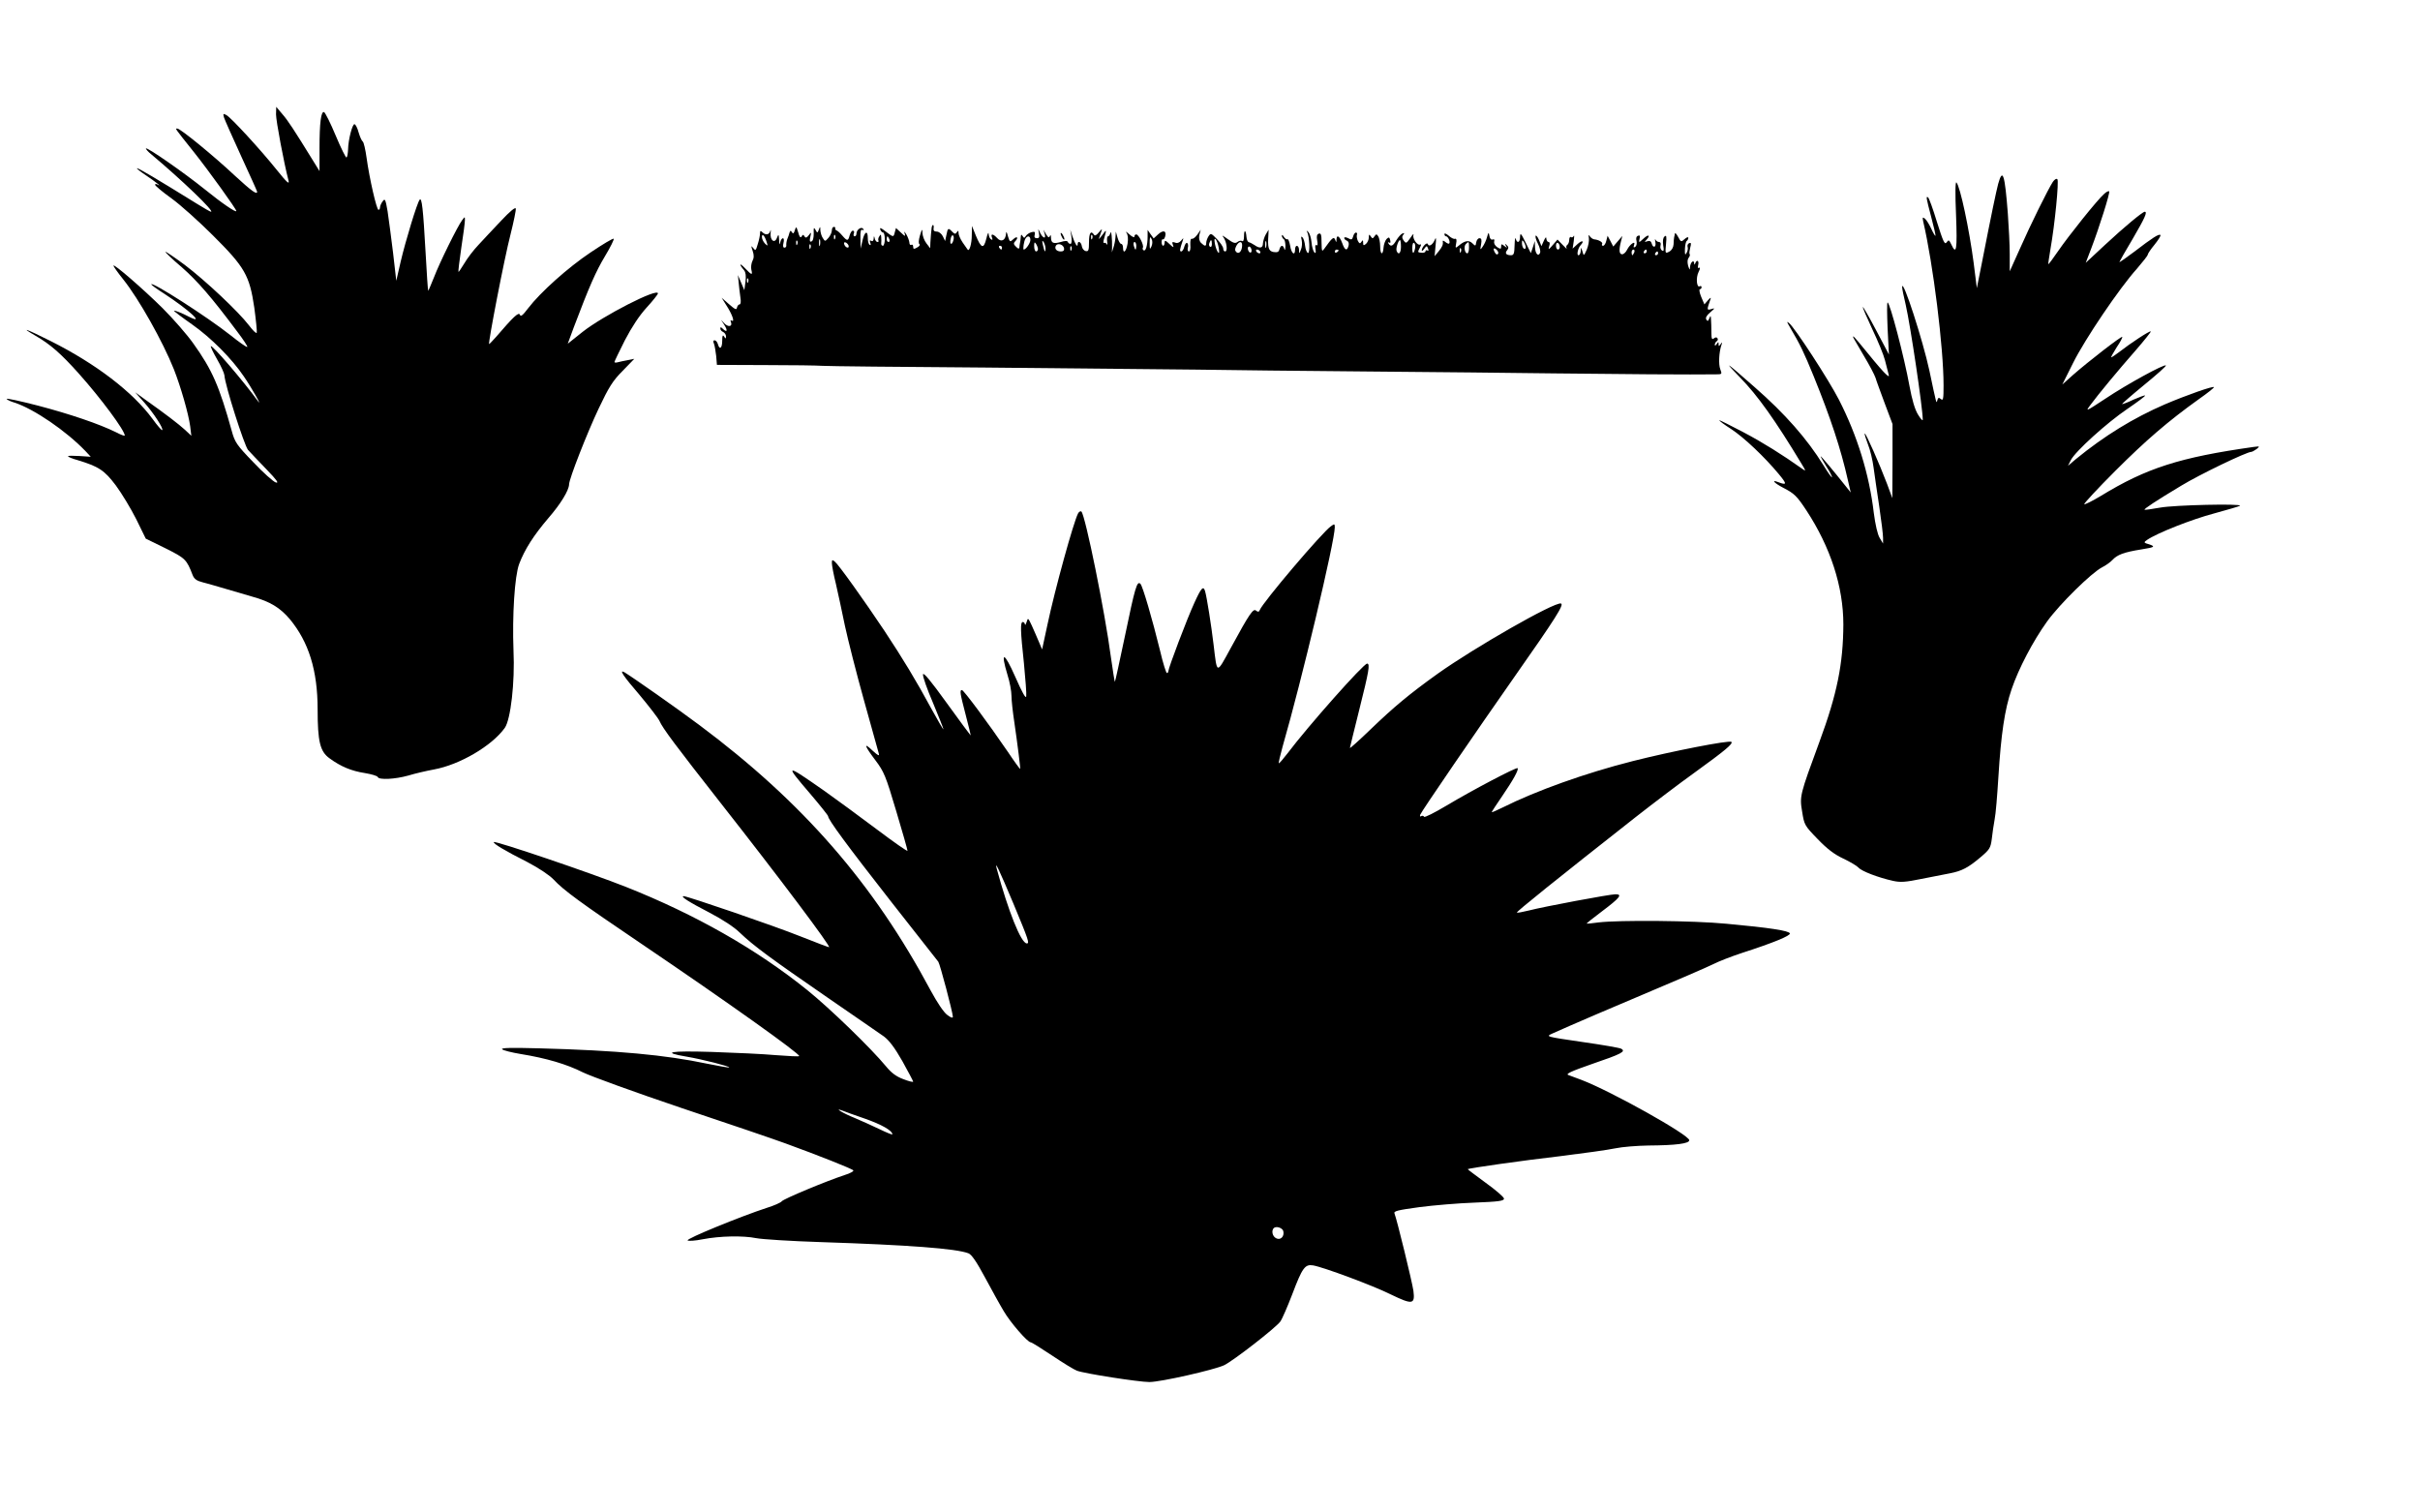  <svg version="1.0" xmlns="http://www.w3.org/2000/svg"
 width="1280pt" height="800pt" viewBox="0 0 1280 800"
 preserveAspectRatio="xMidYMid meet"><g transform="translate(0,800) scale(0.1,-0.1)"
fill="#000000" stroke="none">
<path d="M1460 7395 c0 -34 41 -254 66 -350 6 -23 -8 -11 -61 55 -88 110 -243
278 -267 291 -18 10 -19 8 -13 -13 4 -12 45 -105 91 -205 46 -100 84 -184 84
-187 0 -18 -30 4 -118 85 -112 105 -288 249 -304 249 -12 0 -19 9 88 -125 78
-98 224 -301 224 -311 0 -11 -79 43 -170 117 -107 86 -301 221 -308 214 -2 -2
10 -17 29 -32 162 -136 336 -303 315 -303 -4 0 -37 19 -74 42 -218 135 -308
188 -317 188 -5 0 15 -16 45 -36 51 -34 92 -67 63 -50 -7 4 -13 3 -13 -1 0 -5
39 -38 88 -73 48 -35 146 -123 218 -195 169 -168 194 -212 219 -382 9 -67 15
-127 13 -133 -2 -6 -20 11 -41 39 -57 74 -229 236 -340 320 -54 40 -100 71
-102 69 -2 -2 36 -39 86 -81 84 -74 158 -159 293 -340 33 -43 57 -80 54 -82
-3 -3 -43 25 -89 62 -121 96 -419 287 -419 269 0 -3 30 -25 68 -49 130 -85
220 -167 133 -123 -38 20 -81 37 -81 32 0 -2 43 -35 96 -72 101 -71 210 -181
273 -274 41 -59 104 -171 74 -130 -76 105 -240 296 -248 289 -2 -3 13 -34 33
-69 21 -36 38 -74 39 -85 3 -52 105 -371 125 -395 13 -14 56 -60 97 -102 55
-57 68 -75 50 -70 -13 4 -67 52 -119 107 -88 91 -98 106 -114 165 -66 237
-103 323 -204 464 -31 44 -104 128 -162 186 -103 102 -260 238 -260 225 0 -4
23 -37 52 -73 83 -104 209 -328 268 -476 36 -92 77 -234 86 -301 l6 -50 -33
31 c-34 31 -103 84 -209 159 l-55 40 48 -54 c49 -55 103 -138 95 -146 -2 -3
-26 24 -51 59 -105 143 -300 292 -539 412 -130 65 -166 78 -80 28 78 -45 134
-94 228 -199 118 -132 244 -302 244 -329 0 -3 -21 4 -47 18 -87 43 -242 96
-414 141 -93 24 -167 40 -164 35 3 -5 22 -14 43 -20 101 -33 272 -149 375
-257 l27 -29 -60 4 c-33 2 -60 2 -60 -1 0 -4 22 -13 48 -20 115 -35 144 -54
205 -135 31 -42 80 -123 108 -179 l50 -102 104 -51 c106 -53 112 -59 144 -142
8 -20 21 -30 53 -38 24 -6 79 -22 123 -35 44 -13 107 -31 140 -41 94 -26 146
-58 198 -119 100 -121 147 -271 147 -477 0 -171 13 -223 63 -259 60 -44 116
-67 187 -78 36 -6 66 -15 68 -21 6 -16 91 -12 162 8 36 11 97 25 135 32 137
25 307 125 375 220 31 44 54 241 46 410 -7 184 6 394 30 457 29 77 78 153 154
242 66 76 109 147 110 179 0 29 96 273 156 400 54 114 75 148 127 200 l62 64
-35 -7 c-19 -3 -43 -9 -52 -11 -10 -3 -18 -2 -18 1 0 4 25 55 55 115 37 71 76
130 115 173 33 36 60 70 60 75 0 31 -290 -118 -398 -203 l-79 -63 32 87 c82
217 117 296 165 376 29 48 49 89 46 92 -3 4 -58 -29 -122 -72 -121 -81 -266
-211 -331 -296 -28 -37 -39 -46 -43 -34 -6 17 -35 -11 -127 -118 -18 -20 -34
-37 -36 -37 -7 0 81 456 113 579 17 68 30 130 28 138 -2 9 -31 -15 -77 -64
-40 -43 -95 -100 -120 -128 -26 -27 -60 -72 -75 -98 -16 -26 -30 -47 -31 -45
-2 2 5 59 15 128 11 69 19 134 19 145 0 20 0 20 -15 0 -24 -32 -119 -224 -149
-303 -16 -39 -29 -71 -30 -70 -2 2 -8 93 -14 203 -13 234 -20 291 -31 279 -13
-14 -75 -218 -101 -329 l-23 -100 -17 148 c-10 82 -23 180 -29 220 -11 64 -14
69 -26 52 -8 -10 -14 -25 -14 -32 0 -7 -4 -13 -8 -13 -10 0 -48 166 -63 275
-6 44 -15 82 -20 86 -5 3 -15 24 -22 48 -6 23 -16 43 -22 44 -11 2 -33 -81
-34 -134 -1 -20 -4 -39 -8 -42 -3 -4 -29 48 -57 115 -28 67 -56 123 -62 125
-16 5 -24 -55 -24 -192 l0 -120 -31 50 c-103 167 -136 218 -166 252 l-32 38
-1 -40z"/>
<path d="M10569 7028 c-11 -42 -35 -156 -86 -417 l-27 -135 -17 135 c-23 175
-71 403 -91 424 -6 6 -7 -60 -2 -172 7 -184 2 -215 -25 -156 -12 25 -14 26
-25 11 -10 -14 -18 3 -51 108 -21 69 -42 127 -47 130 -12 8 -10 -2 17 -105 14
-52 24 -96 22 -98 -2 -2 -12 15 -22 37 -10 22 -25 46 -33 53 -13 10 -14 8 -10
-13 53 -226 108 -669 108 -869 0 -71 -2 -82 -14 -72 -11 10 -15 8 -19 -6 -5
-21 -4 -23 -42 157 -34 158 -141 489 -144 443 -1 -7 8 -50 19 -96 25 -110 90
-547 90 -607 0 -8 -11 4 -25 27 -17 27 -32 80 -45 150 -28 155 -104 443 -116
443 -4 0 -3 -62 0 -137 l7 -138 -67 127 c-37 70 -69 126 -71 124 -2 -2 21 -55
50 -117 30 -63 60 -136 67 -164 7 -27 15 -59 18 -70 5 -18 4 -19 -12 -5 -10 8
-52 56 -93 107 -41 51 -77 93 -79 93 -6 0 -8 4 55 -103 29 -48 56 -100 61
-115 4 -15 27 -76 49 -136 l41 -109 0 -196 -1 -196 -28 76 c-39 103 -113 271
-118 266 -2 -3 6 -28 17 -57 12 -29 25 -85 30 -124 5 -39 19 -132 30 -206 11
-74 20 -148 20 -165 l0 -30 -18 30 c-11 18 -23 70 -31 132 -24 204 -87 408
-184 598 -53 104 -234 382 -264 406 -14 11 -13 8 4 -21 55 -93 75 -135 126
-260 89 -219 144 -385 181 -550 l15 -65 -27 34 c-62 78 -132 162 -132 157 0
-3 14 -27 30 -53 17 -26 30 -52 30 -57 0 -6 -21 23 -46 64 -86 139 -203 272
-363 412 -157 138 -169 146 -78 52 94 -96 187 -227 327 -459 23 -38 23 -39 3
-25 -107 76 -208 139 -312 194 -69 36 -126 65 -127 63 -2 -2 26 -23 62 -46 69
-45 178 -149 252 -238 45 -54 44 -61 -3 -43 -39 15 -21 -5 27 -30 58 -30 72
-43 122 -119 128 -195 196 -404 196 -604 -1 -208 -33 -368 -127 -622 -103
-280 -105 -286 -91 -368 11 -70 13 -74 82 -145 50 -52 88 -81 135 -103 36 -17
73 -39 81 -48 16 -19 105 -53 182 -70 39 -9 67 -7 150 10 57 11 126 25 153 30
61 12 95 29 162 86 46 39 52 48 58 95 3 29 10 76 15 103 6 28 14 129 20 225
14 226 33 357 70 465 37 109 113 254 187 357 66 92 235 258 291 287 20 10 45
28 55 39 26 28 60 41 153 56 77 12 79 16 25 32 -11 4 -10 8 5 18 54 37 237
109 354 140 73 20 135 38 138 41 12 12 -347 4 -423 -10 -43 -8 -81 -13 -82
-11 -4 4 59 46 194 127 97 59 346 179 371 179 4 0 17 7 28 15 18 15 17 15 -16
11 -389 -55 -566 -111 -808 -259 -45 -27 -85 -47 -88 -44 -3 3 70 82 163 175
162 162 280 264 445 382 43 30 78 58 78 62 0 9 -148 -43 -260 -91 -166 -72
-318 -165 -471 -290 l-41 -35 15 30 c24 47 191 198 299 271 54 37 96 68 94 71
-3 2 -30 -8 -62 -22 -31 -15 -58 -25 -60 -23 -1 1 51 47 117 101 66 54 118
100 115 103 -8 9 -207 -100 -319 -175 -105 -69 -108 -71 -81 -35 41 56 148
185 242 292 45 52 80 96 78 98 -5 5 -107 -62 -167 -109 -20 -15 -39 -28 -42
-28 -3 0 10 23 28 52 19 28 33 54 30 56 -5 5 -179 -130 -259 -200 l-58 -52 57
114 c62 125 245 396 338 499 31 36 57 69 57 74 0 5 16 29 36 53 20 25 34 47
31 51 -8 7 -40 -13 -139 -89 -43 -32 -78 -57 -78 -54 0 2 31 57 70 122 64 110
80 144 64 144 -11 0 -109 -81 -211 -176 l-101 -94 28 73 c43 112 102 299 96
305 -3 3 -16 -3 -27 -14 -35 -30 -189 -223 -243 -302 -27 -39 -50 -71 -52 -69
-1 1 4 36 11 77 24 136 46 363 37 372 -5 5 -15 -1 -24 -14 -26 -40 -118 -226
-174 -353 l-54 -120 0 90 c0 50 -5 146 -10 215 -16 208 -27 244 -51 158z"/>
<path d="M4928 6798 c-3 -21 -5 -51 -7 -82 l-1 -29 -20 26 c-11 14 -20 38 -21
54 0 25 -2 24 -13 -12 -7 -25 -9 -42 -3 -46 5 -4 0 -12 -12 -18 -17 -10 -21
-9 -21 4 0 9 -4 13 -10 10 -5 -3 -10 2 -10 12 -1 10 -8 29 -16 43 -11 17 -13
19 -9 5 5 -17 3 -17 -20 5 l-26 24 -6 -22 c-7 -28 -7 -28 -49 4 -24 19 -32 22
-28 10 3 -9 10 -16 15 -16 5 0 9 -16 9 -35 0 -19 -5 -35 -10 -35 -6 0 -10 6
-9 13 1 6 1 21 0 32 -1 16 -3 17 -10 5 -6 -8 -7 -18 -5 -22 3 -4 1 -8 -5 -8
-5 0 -12 8 -14 18 -4 16 -5 16 -6 -1 -1 -11 -6 -15 -13 -11 -8 5 -9 2 -5 -10
4 -10 3 -15 -3 -11 -6 3 -10 19 -10 36 0 43 -17 35 -28 -13 l-10 -43 -1 53
c-1 38 2 51 11 46 7 -4 8 -3 4 5 -10 15 -36 -4 -36 -25 0 -8 -4 -14 -10 -14
-5 0 -7 7 -4 15 4 8 1 15 -5 15 -6 0 -13 -11 -17 -25 -8 -31 -13 -31 -39 -1
-11 13 -24 25 -30 27 -5 2 -9 7 -7 12 1 4 -2 7 -8 7 -5 0 -10 -8 -10 -18 0
-11 -8 -28 -18 -40 -18 -20 -18 -20 -30 -1 -7 10 -12 29 -13 41 0 21 -1 22 -8
3 -7 -18 -8 -19 -18 0 -9 15 -10 11 -9 -20 0 -23 -4 -40 -12 -42 -9 -4 -11 3
-6 24 6 26 5 27 -8 9 -11 -14 -17 -16 -23 -6 -6 10 -9 10 -15 -1 -6 -9 -12 -2
-18 22 -10 32 -11 33 -18 11 -5 -17 -9 -20 -15 -11 -6 11 -9 10 -13 -1 -2 -8
-7 -24 -12 -35 -4 -11 -6 -26 -5 -32 1 -7 -3 -13 -10 -13 -7 0 -9 9 -5 25 4
14 2 25 -3 25 -5 0 -12 -10 -14 -22 -3 -16 -5 -12 -6 12 -2 33 -3 33 -12 11
-12 -31 -37 -12 -33 27 2 15 1 19 -2 10 -6 -21 -25 -23 -42 -6 -9 9 -12 8 -12
-6 0 -10 -5 -36 -12 -57 -10 -35 -12 -37 -24 -21 -12 15 -12 12 -3 -15 8 -23
7 -38 -1 -53 -6 -12 -9 -33 -6 -46 8 -32 2 -30 -35 9 -29 30 -31 20 -3 -13 8
-10 11 -30 7 -60 l-6 -45 -17 40 -17 40 4 -40 c2 -22 6 -57 9 -77 4 -23 2 -38
-4 -38 -6 0 -12 -8 -14 -17 -2 -14 -10 -10 -42 18 l-39 34 25 -40 c30 -46 46
-91 29 -81 -7 4 -9 1 -5 -7 10 -26 -16 -29 -37 -5 -19 21 -19 21 1 -9 21 -32
16 -45 -8 -21 -9 9 -12 9 -12 0 0 -7 7 -15 15 -18 8 -4 15 -14 15 -23 0 -14
-2 -14 -10 -1 -7 11 -10 5 -10 -22 0 -40 -14 -51 -23 -18 -3 11 -11 20 -17 20
-8 0 -9 -6 -4 -17 4 -10 9 -39 12 -65 l4 -48 256 -1 c142 0 277 -2 302 -4 25
-2 410 -6 855 -9 446 -4 950 -9 1120 -11 171 -3 582 -7 915 -10 333 -3 774 -7
980 -10 319 -4 743 -7 857 -5 31 0 32 1 22 27 -10 26 -7 89 6 128 6 16 5 17
-4 5 -9 -13 -11 -13 -11 0 0 13 -1 13 -10 0 -6 -9 -10 -10 -10 -3 0 6 5 15 10
18 6 4 8 11 4 16 -4 6 -10 6 -19 -1 -10 -8 -13 -2 -13 32 0 24 -1 54 -2 68 -1
22 -2 23 -9 6 -6 -15 -9 -17 -16 -6 -5 9 1 21 21 38 26 22 26 24 5 17 -24 -7
-24 -5 -3 55 3 8 -3 5 -14 -8 l-19 -22 -17 40 c-9 22 -12 40 -7 40 5 0 9 5 9
11 0 5 -4 8 -9 5 -17 -11 -22 45 -7 75 8 16 10 26 4 23 -7 -5 -9 0 -6 14 6 23
-7 31 -15 10 -4 -10 -6 -10 -6 0 -2 22 -21 3 -22 -21 -1 -18 -2 -16 -10 7 -5
20 -4 34 3 43 6 7 8 16 5 19 -3 3 -1 18 3 34 6 22 5 28 -5 24 -8 -3 -11 -12
-9 -19 3 -8 1 -22 -5 -32 -8 -15 -10 -11 -9 20 1 21 5 40 10 43 4 3 8 10 8 16
0 6 -9 3 -19 -6 -19 -17 -20 -17 -35 11 -8 15 -16 24 -17 18 -1 -5 -2 -14 -4
-20 -1 -5 -3 -22 -3 -37 -1 -17 -10 -32 -23 -39 -21 -11 -22 -10 -17 40 4 41
2 49 -8 40 -8 -7 -10 -23 -7 -46 5 -27 3 -34 -6 -28 -7 4 -11 16 -8 26 3 12 0
19 -8 19 -7 0 -16 6 -19 13 -3 6 -3 2 -1 -10 3 -12 2 -24 -3 -27 -6 -3 -12 3
-15 14 -4 14 -10 18 -24 14 -15 -6 -16 -4 -5 7 23 25 12 32 -14 8 -26 -24 -27
-24 -22 -2 4 15 2 20 -8 16 -9 -3 -12 -13 -8 -28 3 -13 0 -26 -7 -31 -9 -5
-10 -2 -6 10 10 26 -22 5 -37 -25 -6 -13 -18 -24 -26 -24 -16 0 -18 23 -6 69
l7 28 -24 -28 -24 -28 -15 29 -15 28 -7 -27 c-3 -14 -11 -26 -17 -26 -6 0 -8
4 -5 9 6 9 -18 23 -42 25 -7 1 -17 8 -23 16 -7 11 -8 9 -5 -10 2 -14 -3 -41
-11 -60 -16 -35 -16 -35 -23 -10 -8 24 -8 24 -9 3 -1 -13 -6 -23 -12 -23 -11
0 -3 38 12 54 21 23 7 27 -17 5 l-26 -24 6 40 c3 22 3 34 0 27 -3 -6 -10 -10
-15 -6 -5 3 -9 -4 -9 -15 0 -11 -5 -23 -10 -26 -6 -4 -7 -12 -4 -18 4 -7 -5 1
-20 17 l-28 29 -25 -29 c-22 -26 -25 -26 -19 -6 5 13 3 22 -3 22 -6 0 -11 8
-12 18 0 11 -5 7 -13 -11 l-13 -29 -13 33 c-8 18 -16 27 -18 21 -2 -6 4 -25
13 -42 9 -18 14 -38 11 -47 -9 -23 -26 -5 -27 30 l-1 32 -10 -32 -11 -32 -28
57 c-24 48 -28 53 -29 30 0 -31 -16 -38 -23 -10 -3 9 -5 -7 -6 -35 -1 -44 -4
-53 -19 -53 -26 0 -34 11 -20 27 8 11 8 17 -2 26 -10 10 -11 9 -5 -3 8 -13 7
-13 -8 -1 -15 12 -17 11 -17 -3 0 -14 -3 -14 -20 -4 -12 8 -19 20 -17 30 3 10
0 15 -8 11 -8 -3 -15 5 -17 19 -4 21 -5 21 -13 -7 -4 -16 -15 -39 -23 -50 -13
-19 -14 -18 -8 13 4 24 2 32 -9 32 -7 0 -15 -10 -17 -22 -3 -20 -4 -21 -20 -5
-18 18 -40 15 -72 -12 -18 -15 -19 -15 -14 12 4 18 1 26 -6 24 -6 -3 -21 5
-33 16 -13 11 -23 15 -23 9 0 -7 4 -12 9 -12 10 0 24 -31 16 -38 -2 -3 -12 1
-20 8 -9 7 -15 9 -14 4 3 -18 -2 -29 -22 -54 l-21 -25 5 55 c4 36 3 48 -3 34
-11 -28 -32 -42 -38 -25 -4 13 -31 -15 -32 -33 0 -6 6 -2 13 8 13 17 14 18 20
2 4 -10 3 -15 -3 -11 -6 3 -10 2 -10 -4 0 -5 -9 -9 -20 -8 -23 2 -23 2 -9 29
6 11 7 18 2 15 -15 -9 -43 31 -37 50 3 10 -4 3 -16 -15 -21 -30 -23 -31 -35
-15 -10 13 -10 22 -3 31 8 9 7 11 -4 7 -8 -3 -22 -19 -32 -35 -18 -32 -30 -37
-42 -18 -4 6 -3 8 4 5 6 -5 8 0 5 13 -4 16 -7 17 -19 6 -7 -8 -15 -28 -16 -45
-3 -44 -18 -39 -18 7 0 20 -5 44 -10 52 -9 13 -11 13 -20 0 -9 -13 -11 -13
-20 0 -8 12 -10 11 -10 -6 0 -12 -7 -27 -15 -34 -12 -10 -15 -9 -15 6 0 15 -2
16 -9 5 -7 -11 -11 -10 -19 5 -5 11 -7 25 -5 32 3 6 0 12 -5 12 -5 0 -12 -9
-15 -21 -5 -17 -9 -19 -26 -9 -12 6 -21 7 -21 1 0 -5 6 -11 14 -14 9 -4 12
-14 9 -26 -8 -31 -20 -26 -34 14 -14 37 -29 46 -30 18 0 -17 -1 -17 -7 -1 -7
18 -16 11 -57 -47 -13 -18 -14 -16 -15 32 0 42 -3 51 -15 47 -10 -4 -12 -15
-8 -36 4 -20 2 -29 -4 -25 -6 4 -8 -4 -5 -21 3 -19 1 -24 -6 -17 -6 6 -13 29
-15 53 -2 24 -10 48 -17 55 -10 9 -11 9 -6 0 12 -22 16 -115 4 -111 -6 2 -13
19 -15 38 -2 19 -8 39 -14 45 -7 7 -9 2 -4 -15 3 -14 2 -37 -4 -50 -9 -24 -10
-24 -10 -2 -1 27 -21 30 -21 2 0 -36 -20 -21 -26 20 -4 22 -10 37 -15 35 -4
-3 -12 3 -18 12 -6 10 -11 13 -11 6 0 -6 5 -15 10 -18 6 -3 9 -21 9 -38 -1
-18 -3 -24 -6 -14 -6 23 -19 22 -26 -2 -3 -14 -11 -17 -31 -14 -27 5 -32 23
-27 93 l1 25 -15 -25 c-8 -14 -14 -35 -15 -47 0 -26 -17 -29 -45 -9 -11 7 -24
14 -30 15 -5 1 -11 13 -12 27 -3 39 -13 42 -13 5 0 -20 -4 -30 -10 -26 -6 4
-17 1 -25 -5 -11 -9 -22 -6 -52 16 -26 19 -33 22 -22 9 17 -23 24 -75 9 -75
-6 0 -10 7 -10 15 0 9 -15 31 -33 50 -31 32 -33 33 -45 15 -7 -11 -12 -27 -12
-35 0 -19 -7 -19 -27 0 -10 10 -13 25 -9 43 l7 27 -18 -26 c-10 -14 -23 -24
-29 -22 -6 2 -9 -10 -8 -32 2 -20 -1 -35 -8 -35 -5 0 -8 9 -5 20 3 11 1 22 -4
25 -4 3 -11 -6 -15 -20 -3 -14 -11 -25 -16 -25 -10 0 -8 11 7 55 6 19 6 19 -8
2 -9 -11 -21 -15 -32 -10 -15 5 -17 3 -11 -13 6 -15 3 -15 -18 5 -21 20 -26
22 -26 8 0 -9 -4 -17 -8 -17 -4 0 -8 9 -8 19 0 11 3 18 7 15 4 -2 9 5 12 16 8
30 -11 35 -38 10 l-23 -21 -16 22 -16 23 0 -34 c0 -47 -10 -81 -21 -74 -5 3
-7 9 -4 14 7 12 -22 70 -35 70 -6 0 -10 -5 -10 -12 0 -6 -12 -1 -27 13 -15 13
-22 17 -15 8 8 -11 10 -31 6 -58 -7 -42 -24 -57 -24 -21 0 11 -4 20 -10 20 -5
0 -14 15 -19 33 l-9 32 -2 -30 c-1 -16 -6 -41 -11 -55 l-8 -25 1 25 c1 48 -4
95 -9 78 -2 -10 -8 -18 -12 -18 -5 0 -7 -12 -5 -27 2 -16 1 -22 -2 -15 -3 6
-10 10 -14 7 -5 -3 -5 9 1 27 13 46 12 47 -12 13 -12 -16 -19 -23 -16 -15 3 8
8 24 12 35 6 17 4 16 -13 -4 -13 -16 -21 -20 -26 -12 -16 24 -26 8 -26 -40 0
-43 -3 -50 -17 -47 -10 2 -19 13 -21 26 -3 22 -22 32 -22 10 0 -20 -14 2 -27
40 l-12 37 6 -37 c3 -23 1 -38 -5 -38 -6 0 -12 5 -14 10 -2 7 -15 7 -37 0 -40
-11 -51 -6 -52 23 0 14 -3 17 -6 8 -4 -10 -9 -8 -20 10 l-14 24 7 -24 c8 -29
-13 -20 -27 13 -8 18 -9 17 -4 -6 4 -22 2 -28 -11 -28 -11 0 -15 6 -11 19 3
15 0 17 -17 13 -11 -3 -25 -12 -30 -20 -7 -12 -10 -12 -17 -1 -7 11 -9 9 -10
-6 -1 -11 -2 -24 -4 -30 -1 -5 -3 -16 -3 -23 -2 -10 -6 -9 -18 3 -13 12 -14
19 -5 28 19 19 12 31 -8 13 -19 -18 -20 -17 -30 15 -6 24 -9 27 -10 13 -2 -35
-25 -47 -46 -24 -22 24 -37 26 -28 3 4 -11 3 -14 -5 -9 -7 4 -12 17 -13 29 0
12 -6 1 -12 -25 -14 -57 -27 -53 -56 17 l-20 50 -1 -50 c0 -44 -13 -88 -22
-75 -2 3 -13 19 -26 37 -12 18 -22 40 -22 50 0 14 -2 15 -9 5 -7 -11 -11 -11
-24 2 -21 22 -24 21 -31 -16 l-7 -33 -12 25 c-7 14 -21 25 -32 25 -14 0 -19 6
-17 18 2 9 0 17 -3 17 -3 0 -6 -6 -7 -12z m-873 -78 c7 -22 6 -23 -9 -8 -9 9
-16 25 -16 34 0 23 15 7 25 -26z m362 18 c-3 -8 -6 -5 -6 6 -1 11 2 17 5 13 3
-3 4 -12 1 -19z m626 -8 c-8 -29 -21 -25 -15 5 2 14 8 23 12 20 5 -3 6 -14 3
-25z m734 8 c-3 -8 -6 -5 -6 6 -1 11 2 17 5 13 3 -3 4 -12 1 -19z m-1073 -3
c3 -8 1 -15 -4 -15 -6 0 -10 7 -10 15 0 8 2 15 4 15 2 0 6 -7 10 -15z m746 -4
c0 -17 -24 -51 -35 -51 -6 0 1 46 9 58 11 18 26 14 26 -7z m641 -33 c-9 -20
-10 -18 -10 17 0 31 2 36 9 23 6 -10 7 -25 1 -40z m-1754 5 c-3 -10 -5 -4 -5
12 0 17 2 24 5 18 2 -7 2 -21 0 -30z m2109 -13 c4 -23 3 -32 -3 -25 -6 6 -13
26 -17 45 -4 23 -3 31 4 24 5 -5 13 -25 16 -44z m-2229 18 c-3 -8 -6 -5 -6 6
-1 11 2 17 5 13 3 -3 4 -12 1 -19z m1313 -22 c0 -26 -6 -18 -14 19 -5 22 -4
26 4 15 5 -8 10 -24 10 -34z m880 23 c0 -11 -4 -18 -10 -14 -5 3 -7 12 -3 20
7 21 13 19 13 -6z m287 -16 c-3 -10 -5 -4 -5 12 0 17 2 24 5 18 2 -7 2 -21 0
-30z m713 2 c0 -34 -13 -47 -23 -22 -5 13 9 57 18 57 3 0 5 -16 5 -35z m660
-3 c0 -7 -4 -10 -10 -7 -5 3 -10 16 -10 28 0 18 2 19 10 7 5 -8 10 -21 10 -28z
m-3582 10 c6 -18 -15 -14 -22 4 -4 10 -1 14 6 12 6 -2 14 -10 16 -16z m1002
-19 c0 -7 -4 -13 -10 -13 -5 0 -10 12 -10 28 0 21 2 24 10 12 5 -8 10 -21 10
-27z m520 17 c0 -11 -2 -20 -4 -20 -2 0 -6 9 -9 20 -3 11 -1 20 4 20 5 0 9 -9
9 -20z m560 3 c0 -30 -17 -50 -31 -36 -8 8 -8 16 0 32 14 26 31 27 31 4z m915
-15 c-7 -34 -15 -34 -15 1 0 18 4 30 9 26 6 -3 8 -15 6 -27z m285 2 c0 -16 -4
-30 -9 -30 -14 0 -20 37 -8 49 16 16 17 14 17 -19z m480 4 c0 -8 -4 -14 -10
-14 -5 0 -10 9 -10 21 0 11 5 17 10 14 6 -3 10 -13 10 -21z m-3963 -6 c-3 -8
-6 -5 -6 6 -1 11 2 17 5 13 3 -3 4 -12 1 -19z m1341 -1 c2 -11 -3 -17 -17 -17
-23 0 -35 15 -26 31 10 15 39 6 43 -14z m-328 3 c0 -5 -2 -10 -4 -10 -3 0 -8
5 -11 10 -3 6 -1 10 4 10 6 0 11 -4 11 -10z m367 -12 c-3 -8 -6 -5 -6 6 -1 11
2 17 5 13 3 -3 4 -12 1 -19z m953 -4 c0 -8 -4 -12 -10 -9 -5 3 -10 13 -10 21
0 8 5 12 10 9 6 -3 10 -13 10 -21z m1107 -6 c-3 -8 -6 -5 -6 6 -1 11 2 17 5
13 3 -3 4 -12 1 -19z m197 -10 c-4 -6 -10 -5 -15 3 -14 22 -10 33 6 19 8 -7
12 -17 9 -22z m-1259 12 c3 -5 2 -10 -4 -10 -5 0 -13 5 -16 10 -3 6 -2 10 4
10 5 0 13 -4 16 -10z m415 6 c0 -3 -4 -8 -10 -11 -5 -3 -10 -1 -10 4 0 6 5 11
10 11 6 0 10 -2 10 -4z m1564 -11 c-4 -8 -8 -15 -10 -15 -2 0 -4 7 -4 15 0 8
4 15 10 15 5 0 7 -7 4 -15z m66 5 c0 -5 -5 -10 -11 -10 -5 0 -7 5 -4 10 3 6 8
10 11 10 2 0 4 -4 4 -10z m60 -10 c0 -5 -5 -10 -11 -10 -5 0 -7 5 -4 10 3 6 8
10 11 10 2 0 4 -4 4 -10z m-4813 -152 c-3 -8 -6 -5 -6 6 -1 11 2 17 5 13 3 -3
4 -12 1 -19z"/>
<path d="M5610 6765 c0 -5 5 -17 10 -25 5 -8 10 -10 10 -5 0 6 -5 17 -10 25
-5 8 -10 11 -10 5z"/>
<path d="M5702 5284 c-24 -46 -122 -400 -162 -589 l-28 -130 -17 40 c-9 22
-26 60 -37 85 -20 43 -21 44 -28 20 -5 -14 -8 -19 -9 -12 -1 6 -5 12 -11 12
-14 0 -13 -45 6 -220 8 -83 14 -160 12 -173 -2 -15 -21 19 -58 103 -59 134
-80 139 -41 10 12 -37 21 -87 21 -111 0 -24 7 -86 15 -139 16 -109 33 -244 31
-247 -1 -2 -31 39 -65 90 -106 155 -234 327 -243 327 -13 0 -10 -17 20 -132
16 -60 27 -108 26 -108 -1 0 -58 77 -126 171 -85 118 -124 165 -126 152 -2
-11 22 -79 53 -151 30 -72 55 -135 55 -139 0 -5 -28 44 -63 107 -81 150 -152
267 -250 415 -104 156 -241 348 -261 364 -14 12 -16 10 -16 -7 0 -12 9 -61 21
-109 11 -48 33 -149 48 -223 16 -74 61 -252 101 -395 40 -143 75 -269 78 -280
4 -16 -3 -12 -32 14 -50 48 -45 28 14 -50 46 -61 55 -83 110 -268 33 -110 60
-205 60 -211 0 -5 -73 46 -162 113 -90 68 -215 159 -278 204 -209 146 -212
145 -75 -15 52 -61 95 -115 95 -119 0 -18 100 -154 334 -453 132 -168 244
-311 249 -317 9 -13 76 -266 77 -291 0 -8 -11 -5 -30 10 -18 13 -53 65 -87
128 -303 567 -676 996 -1224 1405 -116 87 -356 255 -396 279 -31 17 -7 -19 80
-120 50 -60 98 -122 105 -137 16 -38 89 -135 322 -432 316 -402 588 -765 575
-765 -4 0 -70 25 -148 56 -142 57 -601 214 -621 214 -19 -1 26 -30 138 -88 67
-35 130 -76 160 -106 72 -69 165 -137 461 -341 143 -98 278 -192 300 -207 28
-21 57 -59 98 -131 31 -56 57 -105 57 -108 0 -4 -24 2 -52 13 -38 14 -64 34
-91 67 -81 98 -298 308 -417 404 -268 216 -592 400 -957 545 -186 74 -693 246
-701 238 -6 -7 59 -46 176 -105 61 -32 117 -69 140 -93 53 -57 142 -122 463
-339 458 -310 845 -586 836 -595 -2 -3 -58 0 -123 5 -65 6 -217 13 -338 17
-226 7 -271 -2 -134 -25 83 -14 231 -52 225 -57 -2 -2 -55 7 -118 20 -218 46
-474 70 -884 81 -151 4 -207 3 -199 -5 6 -6 50 -17 98 -25 136 -22 244 -54
329 -97 43 -21 277 -106 520 -188 243 -81 492 -166 552 -188 176 -64 349 -133
358 -142 5 -4 -15 -16 -45 -25 -100 -33 -323 -126 -333 -139 -5 -7 -41 -23
-80 -35 -135 -44 -427 -163 -418 -172 4 -4 40 -2 79 6 93 18 215 20 284 6 30
-6 186 -16 345 -21 459 -15 712 -34 777 -59 17 -6 44 -46 88 -128 35 -65 79
-145 99 -178 35 -60 126 -165 143 -165 5 0 56 -32 113 -70 58 -39 117 -75 131
-80 38 -15 328 -60 383 -60 60 0 342 64 396 89 49 24 272 197 297 231 10 14
38 79 63 144 53 140 67 160 110 153 54 -9 318 -107 412 -154 114 -55 128 -53
119 19 -7 49 -87 376 -100 409 -6 13 14 18 131 34 76 10 208 21 293 24 128 5
155 9 155 21 0 8 -44 46 -97 84 -53 39 -96 71 -95 72 5 5 292 46 492 69 121
15 251 33 288 41 38 8 116 14 175 15 146 1 217 10 217 28 0 28 -413 259 -570
319 -27 10 -59 22 -70 26 -15 6 16 20 125 58 158 54 181 66 155 81 -9 5 -103
21 -208 36 -191 28 -192 28 -157 44 19 8 62 27 95 42 33 15 204 88 379 162
176 74 345 147 375 162 31 16 101 43 156 61 167 54 256 91 252 103 -4 14 -106
30 -335 51 -175 17 -569 20 -677 7 -33 -5 -61 -7 -63 -6 -1 1 36 31 83 66 93
70 108 89 70 89 -30 0 -378 -65 -459 -86 -32 -8 -60 -13 -63 -11 -4 4 206 173
627 504 97 76 237 182 311 235 166 120 206 154 197 164 -11 10 -314 -49 -523
-102 -249 -63 -509 -156 -687 -245 -32 -16 -58 -27 -58 -25 0 2 24 40 54 83
59 86 90 142 83 150 -7 6 -239 -116 -376 -198 -64 -38 -117 -65 -119 -59 -2 5
-9 7 -15 3 -6 -4 -8 -1 -5 8 6 17 304 452 499 730 217 309 264 383 245 387
-36 8 -457 -233 -651 -371 -152 -109 -231 -175 -357 -296 -59 -57 -108 -101
-108 -97 0 3 23 95 50 204 50 200 58 242 41 242 -19 0 -312 -330 -422 -476
-23 -30 -43 -53 -45 -51 -2 2 7 41 20 88 101 350 276 1086 276 1160 0 19 -2
19 -21 5 -46 -32 -361 -403 -376 -443 -4 -10 -9 -11 -19 -3 -15 14 -35 -15
-135 -199 -76 -139 -71 -140 -90 19 -12 101 -36 253 -45 283 -9 30 -20 19 -56
-60 -40 -87 -138 -346 -138 -362 0 -6 -4 -11 -8 -11 -4 0 -21 53 -36 118 -41
167 -92 342 -104 354 -18 18 -29 -21 -81 -272 -28 -133 -52 -244 -54 -246 -1
-2 -11 56 -21 129 -32 243 -135 748 -156 771 -4 4 -13 0 -18 -10z m-342 -2063
c82 -197 86 -211 71 -211 -30 0 -98 170 -159 395 -13 50 13 -6 88 -184z m-785
-1138 c88 -31 145 -63 145 -83 0 -3 -30 9 -67 27 -38 18 -97 45 -133 60 -60
24 -113 56 -65 39 11 -5 65 -24 120 -43z m2213 -596 c6 -28 -16 -49 -39 -36
-19 10 -25 39 -12 53 13 13 48 1 51 -17z"/>
</g>
</svg>
